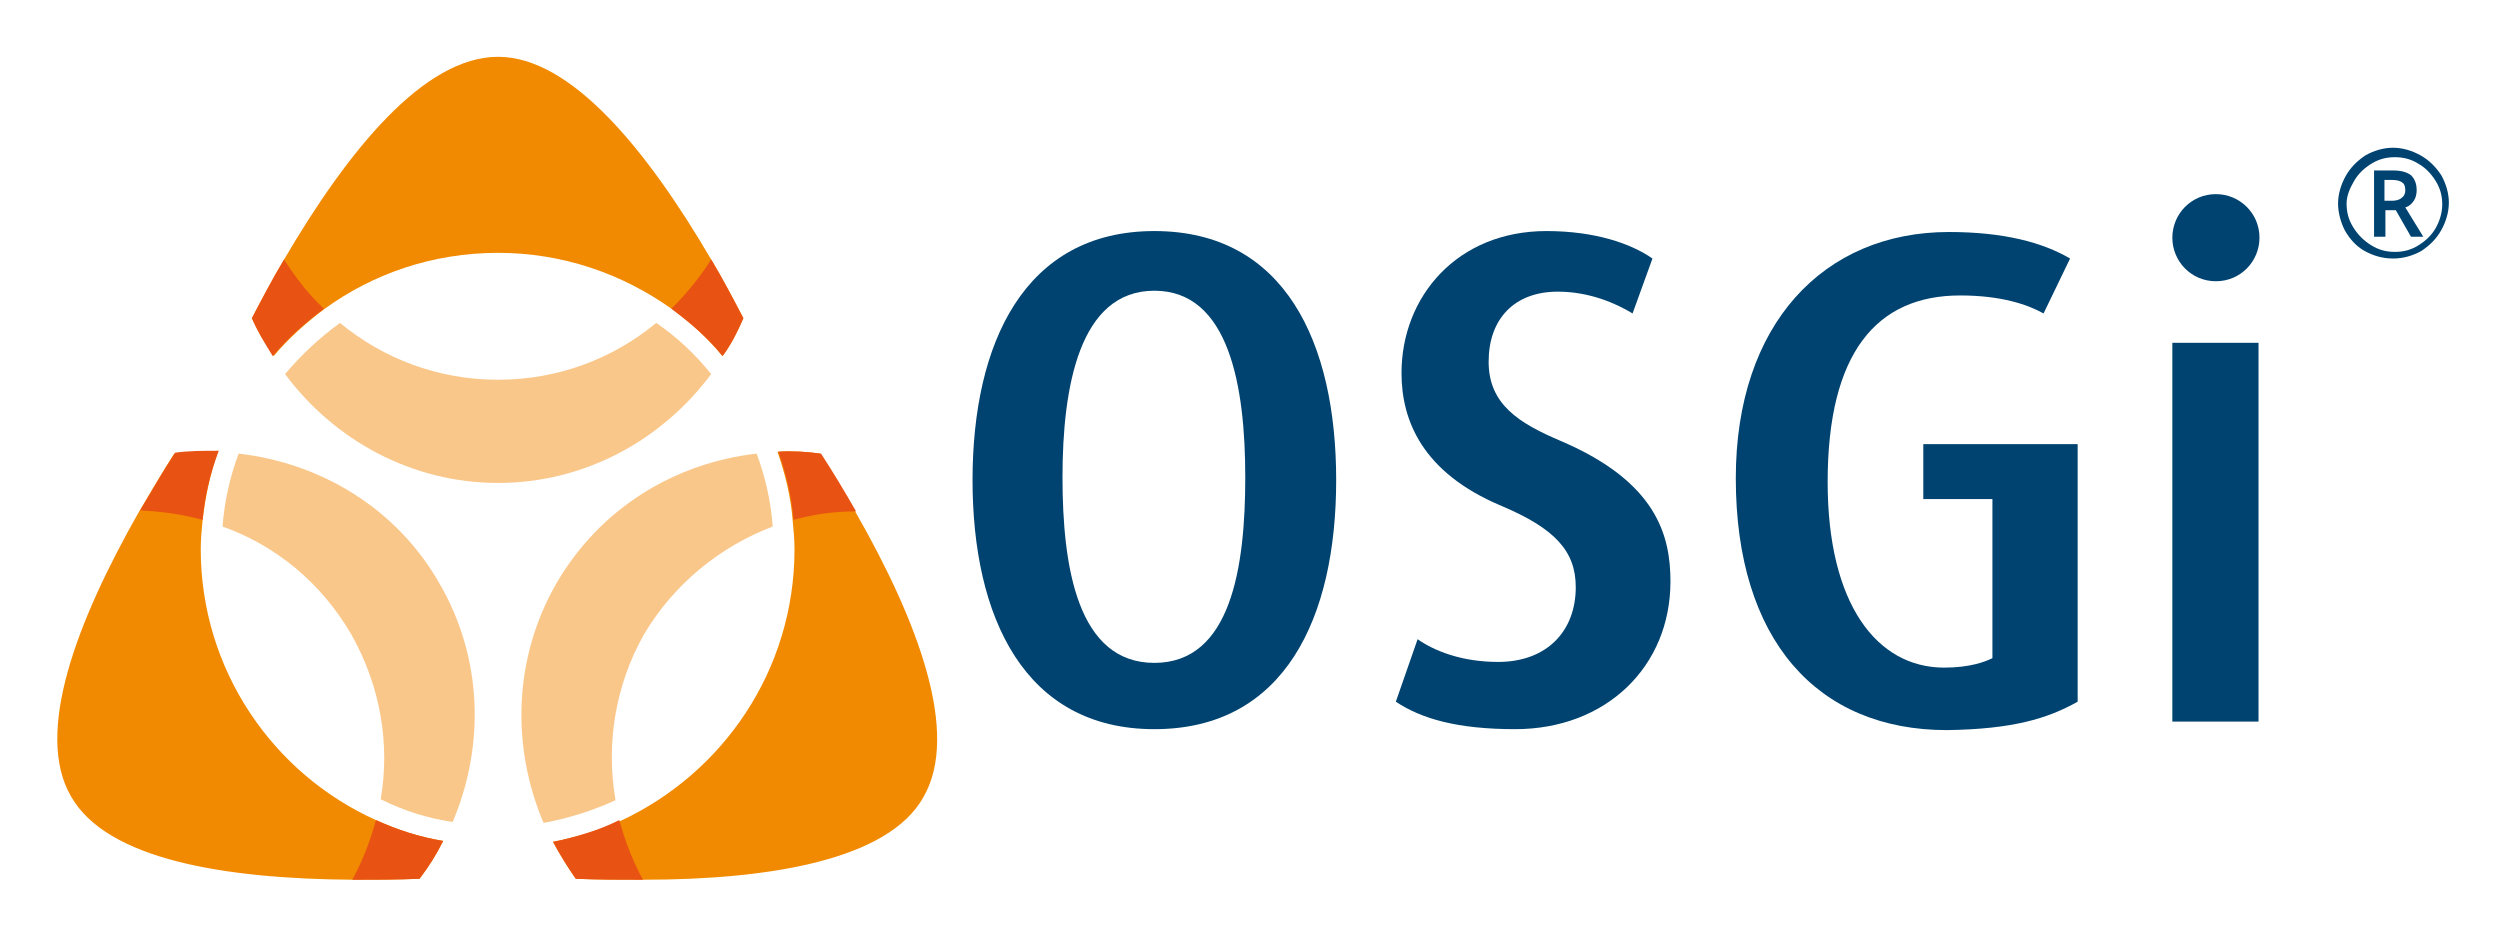 <?xml version="1.0" encoding="utf-8"?>
<!-- Generator: Adobe Illustrator 26.0.2, SVG Export Plug-In . SVG Version: 6.00 Build 0)  -->
<svg version="1.1" id="Layer_1" xmlns="http://www.w3.org/2000/svg" xmlns:xlink="http://www.w3.org/1999/xlink" x="0px" y="0px"
	 viewBox="0 0 264 99.1" style="enable-background:new 0 0 264 99.1;" xml:space="preserve">
<style type="text/css">
	.st0{fill:#F18A00;}
	.st1{fill:#E85213;}
	.st2{fill:#FAC78A;}
	.st3{fill:#004370;}
	.st4{fill-rule:evenodd;clip-rule:evenodd;fill:#004370;}
</style>
<path class="st0" d="M67.9,92.9c-2.4,0-4.7,0-7.1-0.1c-0.9-1.3-1.7-2.6-2.4-3.9c2.5-0.5,4.8-1.2,7.1-2.2c10.8-5,18.4-15.9,18.4-28.7
	c0-1-0.1-2.1-0.2-3.1c-0.2-2.5-0.8-4.9-1.6-7.2c1.5-0.1,3,0,4.5,0.2c1.3,2,2.5,4,3.7,6.1c6.7,11.7,11.1,23.5,7.2,30.2
	C93.8,90.8,81.3,92.9,67.9,92.9 M44.3,92.8c-2.4,0.1-4.8,0.1-7.1,0.1c-13.4-0.1-25.9-2.1-29.7-8.8C3.6,77.4,8.1,65.6,14.7,54
	c1.2-2,2.4-4.1,3.7-6.1c1.5-0.2,3-0.2,4.6-0.2c-0.8,2.3-1.3,4.7-1.6,7.2c-0.1,1-0.2,2-0.2,3.1c0,12.7,7.6,23.7,18.5,28.6
	c2.2,1,4.6,1.8,7.1,2.2C46.1,90.2,45.3,91.5,44.3,92.8z M26.6,33.6c1.1-2.1,2.2-4.2,3.4-6.2C36.8,15.8,44.8,6,52.6,6
	c7.7,0,15.7,9.8,22.5,21.4c1.2,2,2.3,4.1,3.4,6.2c-0.6,1.4-1.3,2.8-2.2,4c-1.6-1.9-3.4-3.6-5.4-5c-5.2-3.7-11.5-5.9-18.3-5.9
	c-6.9,0-13.2,2.2-18.3,5.9c-2,1.5-3.8,3.1-5.4,5C28,36.3,27.2,35,26.6,33.6z"/>
<path class="st1" d="M70.9,32.6c1.6-1.6,3-3.3,4.2-5.2c1.2,2,2.3,4.1,3.4,6.2c-0.6,1.4-1.3,2.8-2.2,4C74.8,35.7,72.9,34.1,70.9,32.6
	"/>
<path class="st1" d="M26.6,33.6c1.1-2.1,2.2-4.2,3.4-6.2c1.2,1.9,2.6,3.7,4.2,5.2c-2,1.5-3.8,3.1-5.4,5C28,36.3,27.2,35,26.6,33.6"
	/>
<path class="st1" d="M21.4,54.9c-2.2-0.6-4.4-0.9-6.6-1c1.2-2,2.4-4.1,3.7-6.1c1.5-0.2,3-0.2,4.6-0.2C22.2,50,21.6,52.4,21.4,54.9"
	/>
<path class="st1" d="M44.3,92.8c-2.4,0.1-4.8,0.1-7.1,0.1c1.1-2,1.9-4.1,2.5-6.3c2.2,1,4.6,1.8,7.1,2.2
	C46.1,90.2,45.3,91.5,44.3,92.8"/>
<path class="st1" d="M83.8,54.9c-0.2-2.5-0.8-4.9-1.6-7.2c1.5-0.1,3,0,4.5,0.2c1.3,2,2.5,4,3.7,6.1C88.2,54,85.9,54.3,83.8,54.9"/>
<path class="st1" d="M65.4,86.6c0.6,2.2,1.4,4.3,2.5,6.3c-2.4,0-4.7,0-7.1-0.1c-0.9-1.3-1.7-2.6-2.4-3.9
	C60.8,88.4,63.2,87.7,65.4,86.6"/>
<path class="st2" d="M79.9,47.9c0.9,2.4,1.5,5,1.7,7.7c-5.5,2.1-10.4,6-13.6,11.4c-3.1,5.5-4,11.7-3,17.5c-2.4,1.1-4.9,1.9-7.6,2.4
	c-3.4-8-3.2-17.3,1.3-25.2C63.3,53.7,71.2,48.9,79.9,47.9"/>
<path class="st2" d="M47.8,86.8c-2.7-0.4-5.2-1.2-7.6-2.4c1-5.8,0-11.9-3.1-17.4c-3.2-5.5-8-9.4-13.6-11.4c0.2-2.7,0.8-5.3,1.7-7.7
	c8.7,1,16.7,5.8,21.2,13.7C51,69.5,51.2,78.8,47.8,86.8"/>
<path class="st2" d="M69.3,34.1c2.2,1.5,4.1,3.3,5.8,5.4C69.9,46.5,61.7,51,52.6,51s-17.3-4.5-22.5-11.5c1.7-2,3.6-3.8,5.8-5.4
	c4.6,3.8,10.4,6,16.7,6S64.7,37.9,69.3,34.1"/>
<path class="st3" d="M229.4,25.1c0-2.5,2-4.6,4.6-4.6c2.5,0,4.6,2,4.6,4.6c0,2.5-2,4.6-4.6,4.6S229.4,27.6,229.4,25.1"/>
<path class="st4" d="M131.5,50.4c0,9.5-1.5,19.6-9.6,19.6s-9.7-10.1-9.7-19.6c0-9.6,1.8-19.7,9.7-19.7S131.5,40.8,131.5,50.4
	 M141.1,50.7c0-14.5-5.4-26.3-19.2-26.3c-13.7,0-19.2,11.8-19.2,26.3S108.2,77,121.9,77C135.7,77,141.1,65.2,141.1,50.7z"/>
<path class="st3" d="M176.4,61.4c0-4.9-1.5-10.5-11.5-14.8c-4.5-1.9-7.7-3.9-7.7-8.4s2.7-7.4,7.3-7.4c3.3,0,6.1,1.2,7.9,2.3l2.1-5.8
	c-2.3-1.6-6.1-2.9-11.2-2.9c-9.4,0-15.3,6.9-15.3,15c0,5,2.2,10.5,10.5,14c5.7,2.4,7.9,4.8,7.9,8.6c0,4.7-3.1,7.9-8.2,7.9
	c-3.9,0-6.8-1.2-8.5-2.4l-2.3,6.6c2.7,1.8,6.5,2.9,12.6,2.9C169.6,77,176.4,70.4,176.4,61.4"/>
<path class="st3" d="M219.4,74.1V46.9h-16.3v5.8h7.3v16.8c-0.8,0.4-2.4,1-5.1,1c-7.1,0-12.3-6.7-12.3-19.6c0-13.7,5.2-19.7,14-19.7
	c4.4,0,7.2,1,8.8,1.9l2.8-5.8c-2.9-1.7-7-2.8-12.8-2.8c-13.2,0-22.5,9.7-22.5,26c0,17.1,8.6,26.6,22.3,26.6
	C212.5,77,216.2,75.9,219.4,74.1"/>
<rect x="229.4" y="36.2" class="st3" width="9.1" height="40"/>
<g>
	<path class="st3" d="M246.9,21.5c0-1,0.3-2,0.8-2.9s1.2-1.6,2.1-2.2c0.9-0.5,1.9-0.8,2.9-0.8s2,0.3,2.9,0.8
		c0.9,0.5,1.6,1.2,2.2,2.1c0.5,0.9,0.8,1.9,0.8,2.9s-0.3,2-0.8,2.9s-1.2,1.6-2.1,2.2c-0.9,0.5-1.9,0.8-3,0.8s-2.1-0.3-3-0.8
		s-1.6-1.3-2.1-2.2C247.2,23.5,246.9,22.5,246.9,21.5z M247.8,21.5c0,0.9,0.2,1.7,0.7,2.5s1.1,1.4,1.9,1.9c0.8,0.5,1.6,0.7,2.5,0.7
		s1.7-0.2,2.5-0.7c0.8-0.5,1.4-1.1,1.8-1.8c0.4-0.7,0.7-1.6,0.7-2.5s-0.2-1.7-0.7-2.5s-1.1-1.4-1.8-1.8c-0.8-0.5-1.6-0.7-2.5-0.7
		s-1.7,0.2-2.5,0.7s-1.4,1.1-1.8,1.8S247.8,20.6,247.8,21.5z M255.2,20.1c0,0.4-0.1,0.8-0.3,1.1s-0.5,0.6-0.9,0.7l1.9,3.1h-1.3
		l-1.6-2.8h-1.1V25h-1.2v-7h2c0.9,0,1.5,0.2,1.9,0.5C255,18.9,255.2,19.4,255.2,20.1z M251.8,21.2h0.8c0.4,0,0.8-0.1,1-0.3
		c0.3-0.2,0.4-0.5,0.4-0.8c0-0.4-0.1-0.7-0.3-0.8c-0.2-0.2-0.6-0.3-1.1-0.3h-0.8L251.8,21.2L251.8,21.2z"/>
</g>
</svg>
